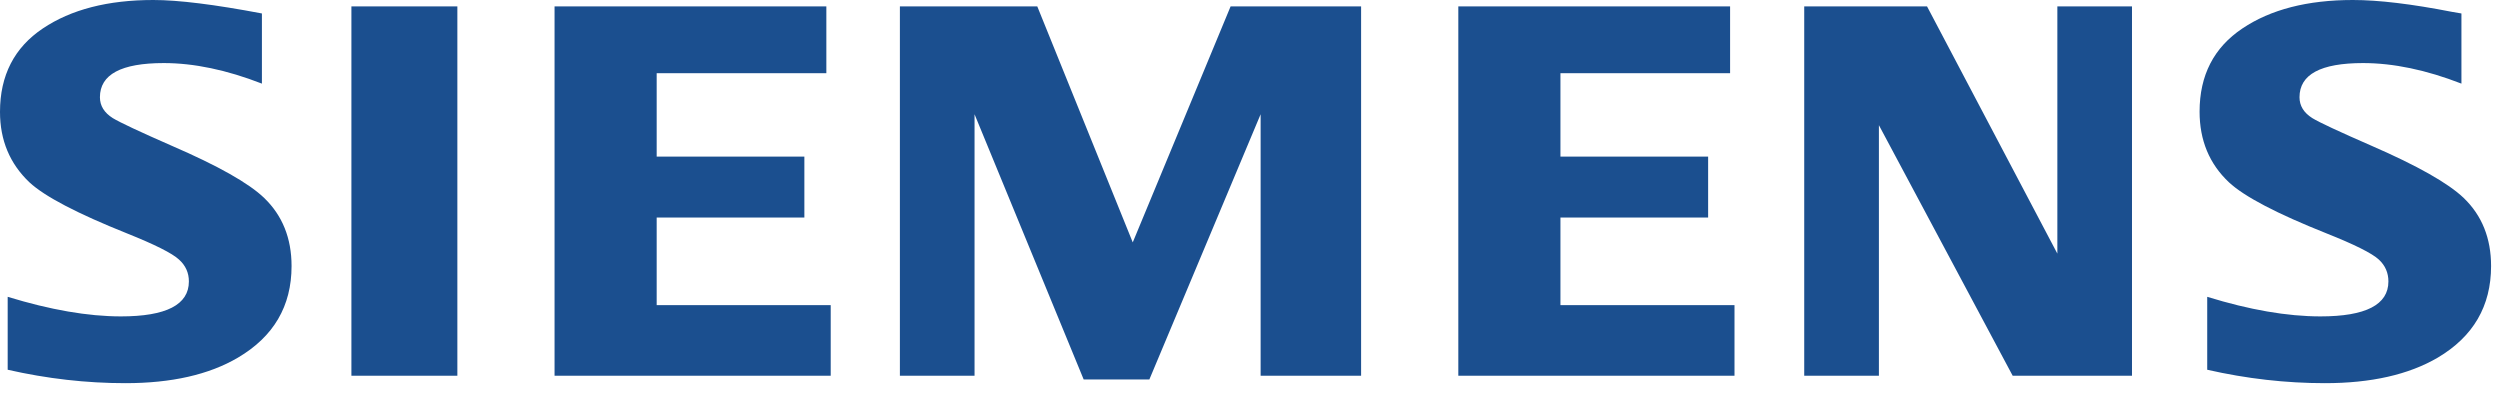 <svg width="127" height="20" xmlns="http://www.w3.org/2000/svg" xmlns:xlink="http://www.w3.org/1999/xlink" xml:space="preserve" overflow="hidden"><g transform="translate(-859 -467)"><path d="M7.246 1.2919e-14C8.428 1.2919e-14 10.139 0.228 12.377 0.684L12.377 4.248C10.712 3.552 9.166 3.204 7.738 3.204 5.727 3.204 4.722 3.782 4.722 4.94 4.722 5.373 4.925 5.726 5.33 6 5.667 6.221 6.597 6.689 8.116 7.405 10.303 8.421 11.76 9.305 12.485 10.057 13.346 10.948 13.778 12.102 13.778 13.516 13.778 15.549 12.933 17.099 11.244 18.168 9.876 19.034 8.102 19.465 5.924 19.465 4.084 19.465 2.23 19.239 0.363 18.783L0.363 15.078C2.378 15.742 4.162 16.073 5.713 16.073 7.855 16.073 8.926 15.481 8.926 14.297 8.926 13.856 8.77 13.485 8.457 13.184 8.138 12.866 7.32 12.424 6.005 11.858 3.645 10.844 2.107 9.978 1.391 9.262 0.464 8.316 5.81353e-14 7.125 5.81353e-14 5.684 5.81353e-14 3.829 0.676 2.416 2.026 1.444 3.362 0.481 5.101 1.2919e-14 7.246 1.2919e-14ZM111.188 1.2919e-14C112.395 1.2919e-14 113.957 0.2 115.875 0.603L116.317 0.684 116.317 4.248C114.652 3.552 113.102 3.204 111.666 3.204 109.664 3.204 108.665 3.782 108.665 4.94 108.665 5.373 108.866 5.726 109.27 6 109.592 6.213 110.525 6.681 112.069 7.405 114.241 8.421 115.694 9.305 116.425 10.057 117.288 10.948 117.718 12.102 117.718 13.516 117.718 15.549 116.878 17.099 115.198 18.168 113.822 19.034 112.044 19.465 109.865 19.465 108.024 19.465 106.169 19.239 104.304 18.783L104.304 15.078C106.302 15.742 108.085 16.073 109.655 16.073 111.796 16.073 112.866 15.481 112.866 14.297 112.866 13.856 112.715 13.485 112.412 13.184 112.091 12.866 111.27 12.424 109.946 11.858 107.595 10.852 106.055 9.987 105.332 9.262 104.405 8.325 103.943 7.129 103.943 5.671 103.943 3.825 104.616 2.416 105.968 1.444 107.302 0.481 109.043 1.2919e-14 111.188 1.2919e-14ZM49.018 0.326 53.529 12.313 58.153 0.326 64.32 0.326 64.32 19.086 59.572 19.086 59.572 5.804 54.314 19.277 51.21 19.277 46.053 5.804 46.053 19.086 42.525 19.086 42.525 0.326 49.018 0.326ZM21.613 0.326 21.613 19.086 16.606 19.086 16.606 0.326 21.613 0.326ZM39.05 0.326 39.05 3.719 31.032 3.719 31.032 7.955 38.011 7.955 38.011 11.05 31.032 11.05 31.032 15.502 39.256 15.502 39.256 19.086 26.206 19.086 26.206 0.326 39.05 0.326ZM81.757 0.326 81.757 3.719 73.74 3.719 73.74 7.955 80.719 7.955 80.719 11.05 73.74 11.05 73.74 15.502 81.965 15.502 81.965 19.086 68.914 19.086 68.914 0.326 81.757 0.326ZM91.064 0.326 97.222 12.884 97.222 0.326 100.749 0.326 100.749 19.086 95.11 19.086 88.789 6.359 88.789 19.086 85.26 19.086 85.26 0.326 91.064 0.326Z" fill="#1B4F8F" fill-rule="evenodd" transform="matrix(1.075 0 0 1 859 467)"/></g></svg>